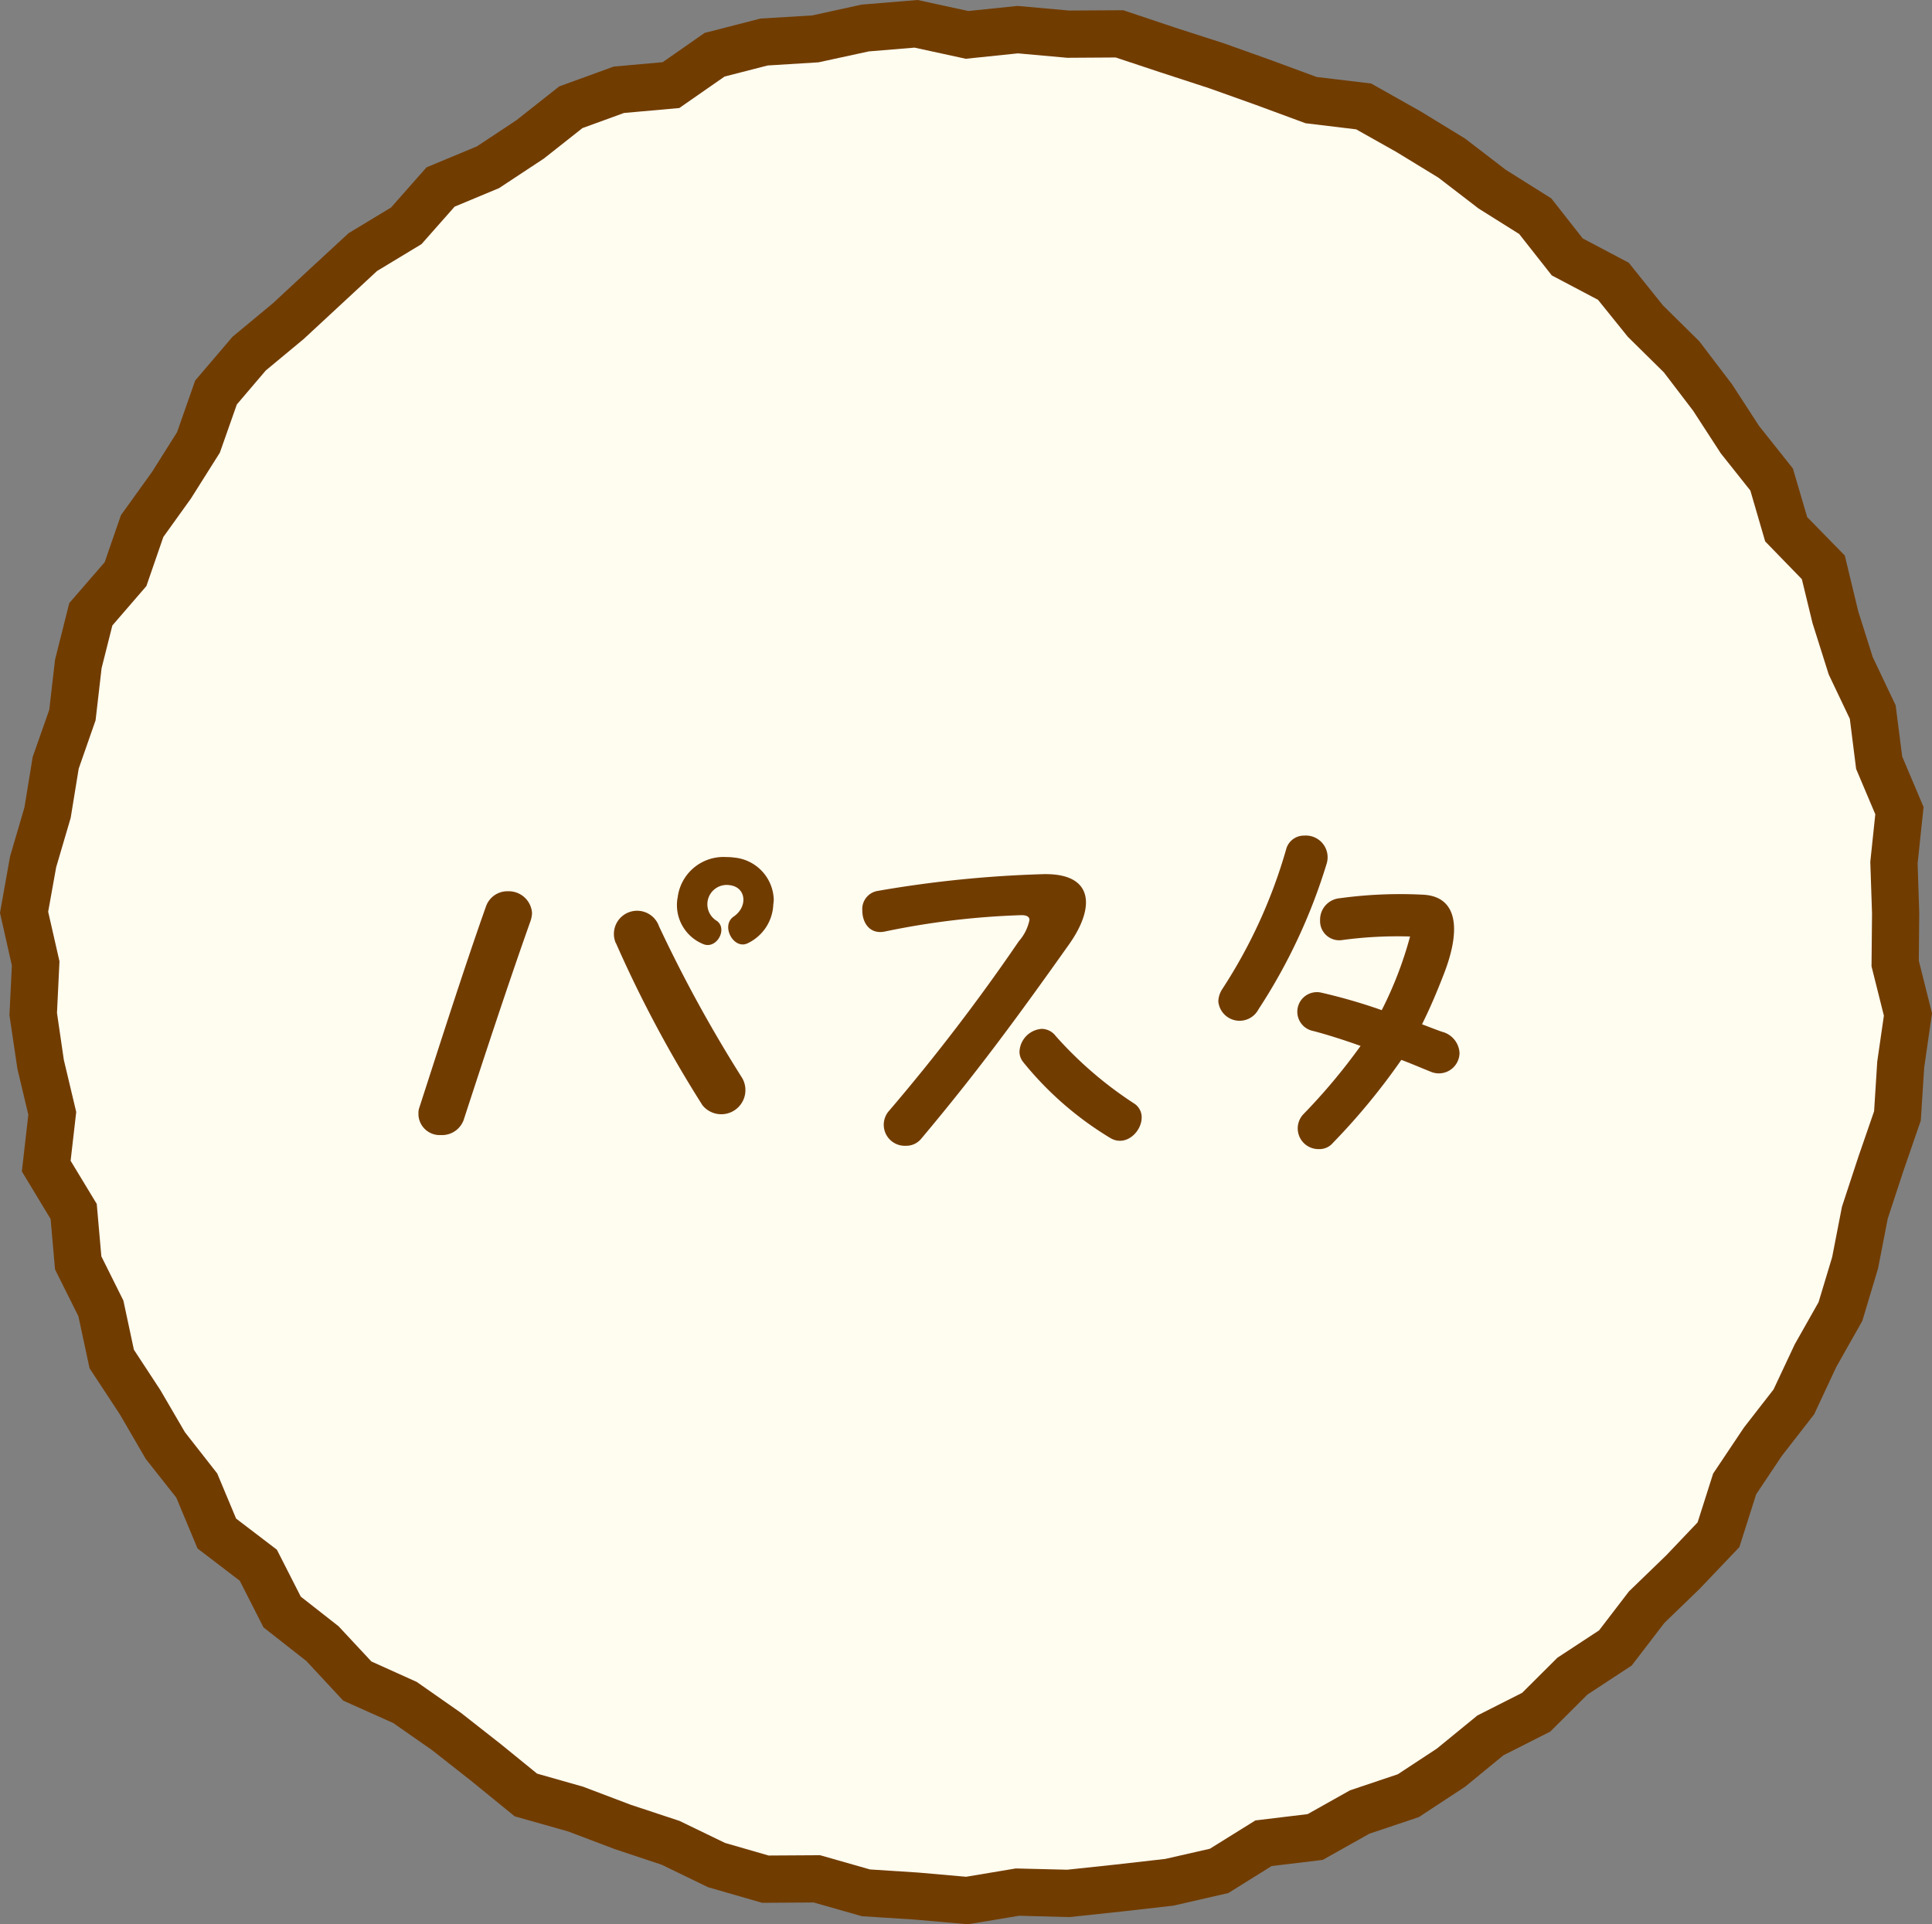 <svg id="lineup_img2-2_txt" xmlns="http://www.w3.org/2000/svg" xmlns:xlink="http://www.w3.org/1999/xlink" width="61.37" height="61.133" viewBox="0 0 61.37 61.133">
  <rect x="0" y="0" width="61.37" height="61.133" fill="#808080" stroke="none"/>
  <defs>
    <clipPath id="clip-path">
      <rect id="長方形_2739" data-name="長方形 2739" width="61.37" height="61.133" transform="translate(0 0)" fill="none"/>
    </clipPath>
  </defs>
  <path id="パス_30976" data-name="パス 30976" d="M27.483.889,25.9,1.235l-1.629.1-1.572.4L21.315,2.7l-1.655.149-1.525.554-1.3,1.023L15.5,5.314,14,5.942,12.907,7.174l-1.382.835L10.346,9.1,9.169,10.192,7.913,11.235,6.861,12.469l-.556,1.583L5.454,15.4l-.94,1.309-.526,1.525-1.1,1.277-.4,1.578L2.3,22.716l-.534,1.517-.258,1.585-.458,1.563-.286,1.6.37,1.625-.078,1.609.231,1.593.371,1.563-.191,1.674.872,1.44.143,1.634.722,1.448.344,1.606.894,1.36.809,1.393,1,1.267.639,1.525,1.319,1,.756,1.487,1.281,1.006L11.349,53.4l1.515.684,1.31.914L15.438,56l1.268,1.032,1.577.448,1.5.568,1.518.5,1.46.707,1.55.447,1.637-.01,1.557.443,1.605.1,1.607.142,1.6-.268,1.614.044,1.6-.171,1.61-.184,1.579-.36,1.412-.88,1.64-.2,1.414-.795,1.545-.519,1.355-.89,1.252-1.029,1.455-.737,1.149-1.145,1.365-.9.992-1.294,1.163-1.124,1.121-1.178.514-1.614.885-1.329,1-1.278.682-1.458.8-1.413.466-1.549.31-1.587.5-1.531.534-1.544.1-1.619.232-1.606-.407-1.62.015-1.6-.054-1.6.173-1.652-.644-1.522-.205-1.61-.7-1.469L58.3,19.618l-.384-1.593-1.179-1.211-.464-1.582-1.008-1.267-.876-1.35-.977-1.281L52.265,10.2,51.247,8.938l-1.464-.773-1.017-1.3L47.4,6.009l-1.284-.986-1.382-.844-1.416-.8-1.669-.2-1.5-.553-1.509-.539-1.533-.495L35.56,1.075l-1.631.01-1.6-.143-1.609.166L29.1.757Z" fill="#fffcf0"/>
  <g id="グループ_4892" data-name="グループ 4892">
    <g id="グループ_4891" data-name="グループ 4891" clip-path="url(#clip-path)">
      <path id="パス_30977" data-name="パス 30977" d="M30.747,61.133l-1.693-.149-1.676-.107-1.532-.436-1.637.01-1.717-.495-1.473-.714-1.5-.5-1.469-.557-1.7-.481-1.383-1.126-1.242-.977-1.235-.862L10.9,54.027,9.734,52.772,8.369,51.7l-.753-1.481L6.274,49.194,5.6,47.578,4.63,46.35l-.825-1.42-.96-1.46-.354-1.652-.743-1.49-.14-1.6L.694,37.215l.206-1.8L.552,33.951.3,32.252l.077-1.579L0,29l.32-1.793.457-1.558.261-1.6.527-1.5.183-1.588.452-1.8,1.125-1.3.516-1.493.99-1.378.794-1.261L6.2,12.089,7.385,10.7l1.289-1.07,1.163-1.08,1.236-1.142,1.348-.815,1.127-1.276,1.6-.666L16.4,3.822l1.364-1.077,1.731-.63,1.555-.139,1.332-.93L24.155.59,25.8.49,27.372.146,29.148,0l1.611.35L32.321.188,33.96.335,35.68.325l1.659.556,1.551.5,1.517.542,1.417.523,1.73.207,1.57.884,1.416.866,1.288.989,1.448.91,1,1.273,1.46.771L52.822,9.7l1.155,1.141,1.042,1.369.857,1.321,1.076,1.354.453,1.543L58.6,17.649l.426,1.768.461,1.458.728,1.532.208,1.626.679,1.606-.189,1.793L60.965,29l-.014,1.521.42,1.671-.249,1.722L61.014,35.6l-.564,1.635-.486,1.48L59.656,40.3l-.5,1.665-.825,1.46-.705,1.508-1.029,1.324-.813,1.217-.533,1.677-1.262,1.325-1.122,1.085-1.035,1.351-1.409.925-1.179,1.175-1.487.752-1.219,1-1.47.965-1.57.527-1.482.832-1.622.195-1.377.858-1.743.4-1.656.188-1.651.176-1.593-.043Zm-3.114-1.742,1.543.1,1.512.133,1.578-.264L33.9,59.4l1.549-.165,1.566-.178,1.416-.323,1.447-.9,1.658-.2,1.346-.756,1.52-.511,1.24-.815L46.929,54.5l1.423-.72,1.119-1.115,1.324-.869.948-1.237,1.191-1.152.991-1.042.493-1.55.977-1.46.942-1.213.673-1.433.757-1.339.432-1.433.311-1.6.521-1.585.5-1.448.1-1.578.211-1.459L59.449,30.7l.016-1.681-.055-1.639.159-1.511-.609-1.44-.2-1.592-.67-1.408-.515-1.632L57.236,18.4l-1.165-1.2L55.6,15.584l-.938-1.18-.881-1.357-.928-1.217L51.708,10.7l-.947-1.175-1.468-.775L48.257,7.434l-1.287-.808-1.28-.983-1.337-.817-1.274-.717L41.47,3.915l-1.579-.583L38.4,2.8,36.867,2.3,35.44,1.826,33.9,1.836l-1.566-.141-1.656.172-1.627-.354-1.454.12L26,1.98l-1.615.1-1.37.352-1.437,1-1.757.157-1.319.48-1.224.967-1.426.941-1.411.588-1.051,1.19-1.414.855L10.856,9.649l-1.208,1.12-1.205,1-.92,1.08-.539,1.531-.921,1.461-.875,1.219L4.65,18.619,3.569,19.871l-.342,1.357-.191,1.656L2.5,24.419l-.255,1.565-.461,1.568L1.53,28.965l.359,1.576L1.81,32.18l.217,1.489.394,1.658-.178,1.55.83,1.371.146,1.665.7,1.405.334,1.562.838,1.278L5.874,45.5,6.9,46.811l.6,1.434,1.295.988.759,1.491,1.2.941,1.043,1.119,1.441.65,1.4.979,1.274,1,1.148.934,1.46.415,1.514.574,1.55.513,1.447.7,1.385.4,1.635-.01Z" fill="#713c00"/>
      <path id="パス_30978" data-name="パス 30978" d="M14.035,36.058a.676.676,0,0,1-.743-.644V35.33a.5.5,0,0,1,.028-.141c.545-1.68,1.4-4.371,2.111-6.374a.719.719,0,0,1,.7-.5A.743.743,0,0,1,16.9,29a.865.865,0,0,1-.055.279c-.727,2.047-1.51,4.442-2.1,6.249a.73.73,0,0,1-.714.533m5.529-6.1a.737.737,0,1,1,1.373-.534A43.872,43.872,0,0,0,23.545,34.2a.767.767,0,0,1-1.232.912,38.837,38.837,0,0,1-2.749-5.153m1.96-1.43a1.467,1.467,0,0,1,1.556-1.3,1.7,1.7,0,0,1,.237.015,1.384,1.384,0,0,1,1.261,1.329.918.918,0,0,1-.014.154,1.425,1.425,0,0,1-.8,1.233c-.448.239-.882-.545-.462-.839.461-.31.406-.94-.127-1a.614.614,0,0,0-.405,1.135c.351.252,0,.9-.42.742a1.338,1.338,0,0,1-.828-1.47" fill="#713c00"/>
      <path id="パス_30979" data-name="パス 30979" d="M28.783,36.4a.668.668,0,0,1-.533-1.12A62.649,62.649,0,0,0,32.365,29.9a1.456,1.456,0,0,0,.336-.672c0-.112-.1-.154-.252-.154a24.917,24.917,0,0,0-4.341.52c-.477.1-.715-.28-.716-.658a.584.584,0,0,1,.476-.63,36.8,36.8,0,0,1,5.295-.535h.056c1.5,0,1.583,1.035.743,2.226-1.708,2.41-2.981,4.134-4.7,6.18a.615.615,0,0,1-.476.224m3.725-2.649a.524.524,0,0,1-.127-.336.76.76,0,0,1,.7-.729.559.559,0,0,1,.448.224,12.263,12.263,0,0,0,2.508,2.156.518.518,0,0,1,.225.434c0,.463-.518.953-1.009.645a10.564,10.564,0,0,1-2.746-2.394" fill="#713c00"/>
      <path id="パス_30980" data-name="パス 30980" d="M38.7,31.815a.763.763,0,0,1,.126-.393,16.307,16.307,0,0,0,2.029-4.441.582.582,0,0,1,.574-.434.69.69,0,0,1,.715.881,18,18,0,0,1-2.169,4.639.678.678,0,0,1-1.275-.252m3.183,4.691A.657.657,0,0,1,41.4,35.4a18.988,18.988,0,0,0,1.819-2.172c-.588-.21-1.134-.379-1.513-.476a.622.622,0,0,1,.251-1.219,17.53,17.53,0,0,1,1.934.559,12.079,12.079,0,0,0,.9-2.34,13.115,13.115,0,0,0-2.158.113.608.608,0,0,1-.7-.629.683.683,0,0,1,.629-.7,14.086,14.086,0,0,1,2.62-.113c1.078.041,1.261,1.022.688,2.506-.238.617-.462,1.136-.7,1.612.225.084.436.168.632.237a.737.737,0,0,1,.56.672.657.657,0,0,1-.91.6c-.281-.112-.6-.252-.939-.378a20.848,20.848,0,0,1-2.17,2.634.558.558,0,0,1-.447.2" fill="#713c00"/>
    </g>
  </g>
</svg>
